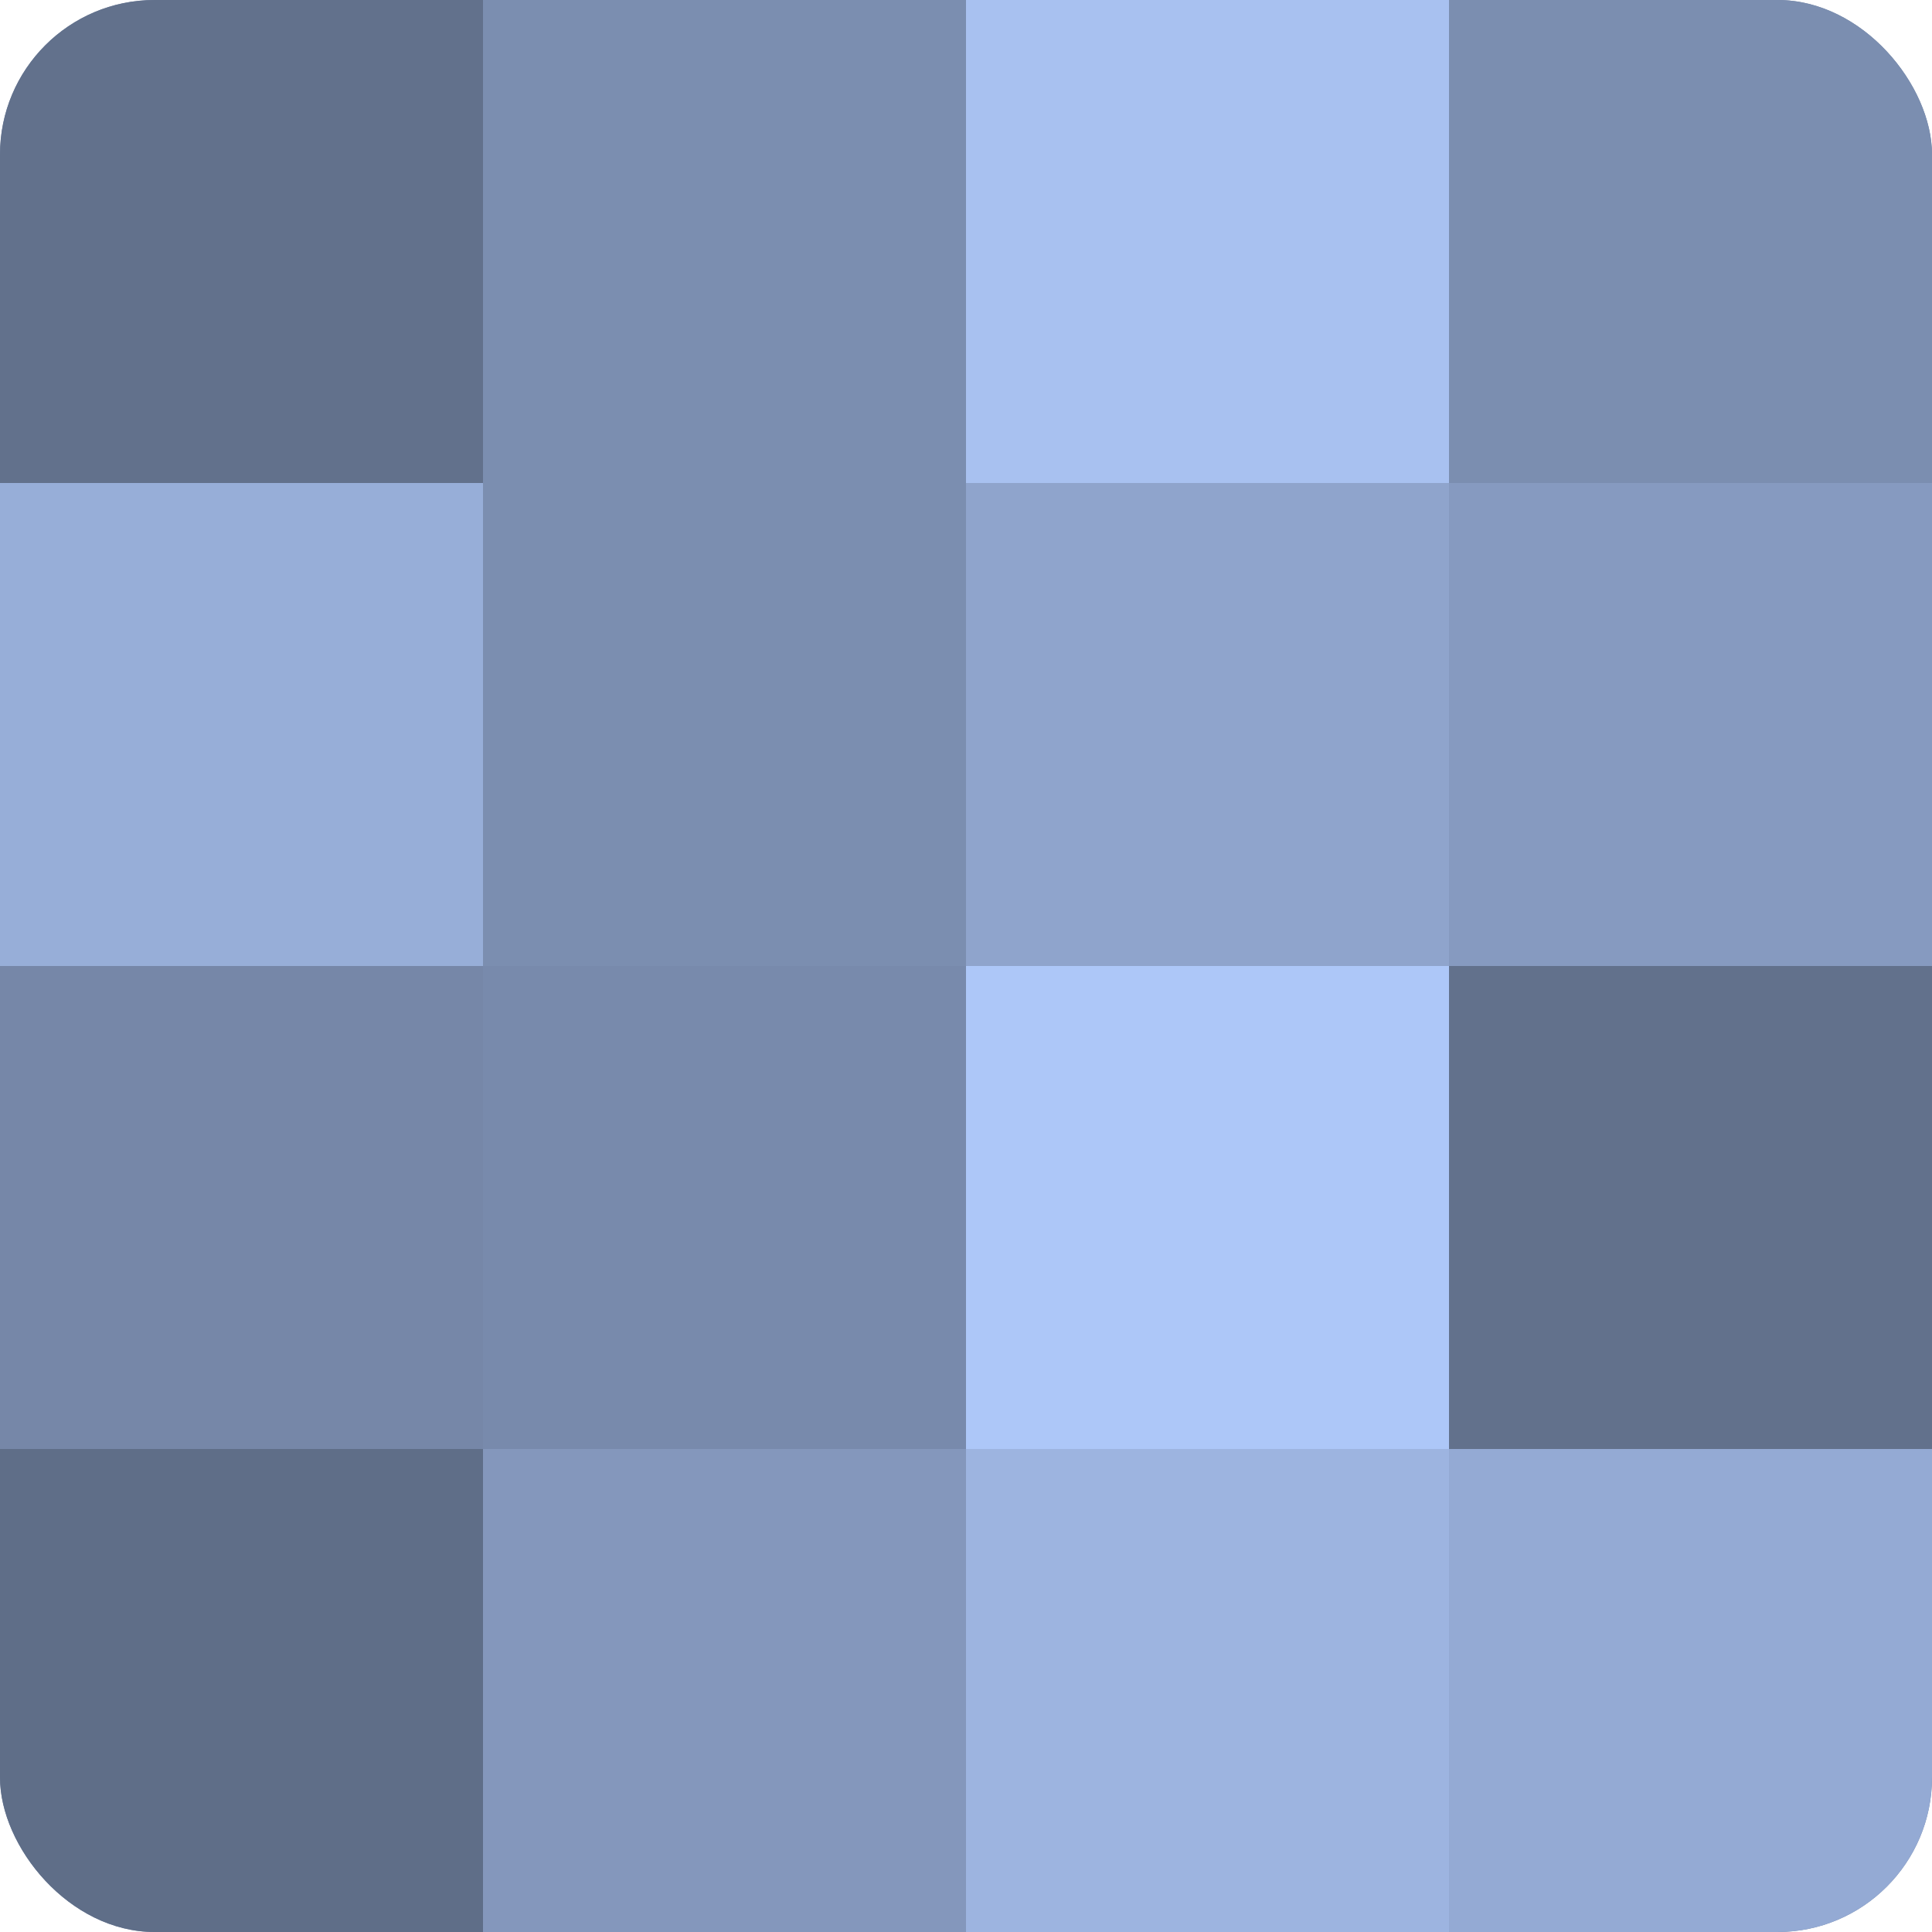 <?xml version="1.0" encoding="UTF-8"?>
<svg xmlns="http://www.w3.org/2000/svg" width="60" height="60" viewBox="0 0 100 100" preserveAspectRatio="xMidYMid meet"><defs><clipPath id="c" width="100" height="100"><rect width="100" height="100" rx="8" ry="8"/></clipPath></defs><g clip-path="url(#c)"><rect width="100" height="100" fill="#7081a0"/><rect width="25" height="25" fill="#62718c"/><rect y="25" width="25" height="25" fill="#97aed8"/><rect y="50" width="25" height="25" fill="#7687a8"/><rect y="75" width="25" height="25" fill="#5f6e88"/><rect x="25" width="25" height="25" fill="#7b8eb0"/><rect x="25" y="25" width="25" height="25" fill="#7b8eb0"/><rect x="25" y="50" width="25" height="25" fill="#788aac"/><rect x="25" y="75" width="25" height="25" fill="#8497bc"/><rect x="50" width="25" height="25" fill="#a8c1f0"/><rect x="50" y="25" width="25" height="25" fill="#8fa4cc"/><rect x="50" y="50" width="25" height="25" fill="#adc7f8"/><rect x="50" y="75" width="25" height="25" fill="#9db4e0"/><rect x="75" width="25" height="25" fill="#7b8eb0"/><rect x="75" y="25" width="25" height="25" fill="#869ac0"/><rect x="75" y="50" width="25" height="25" fill="#62718c"/><rect x="75" y="75" width="25" height="25" fill="#94aad4"/></g></svg>
